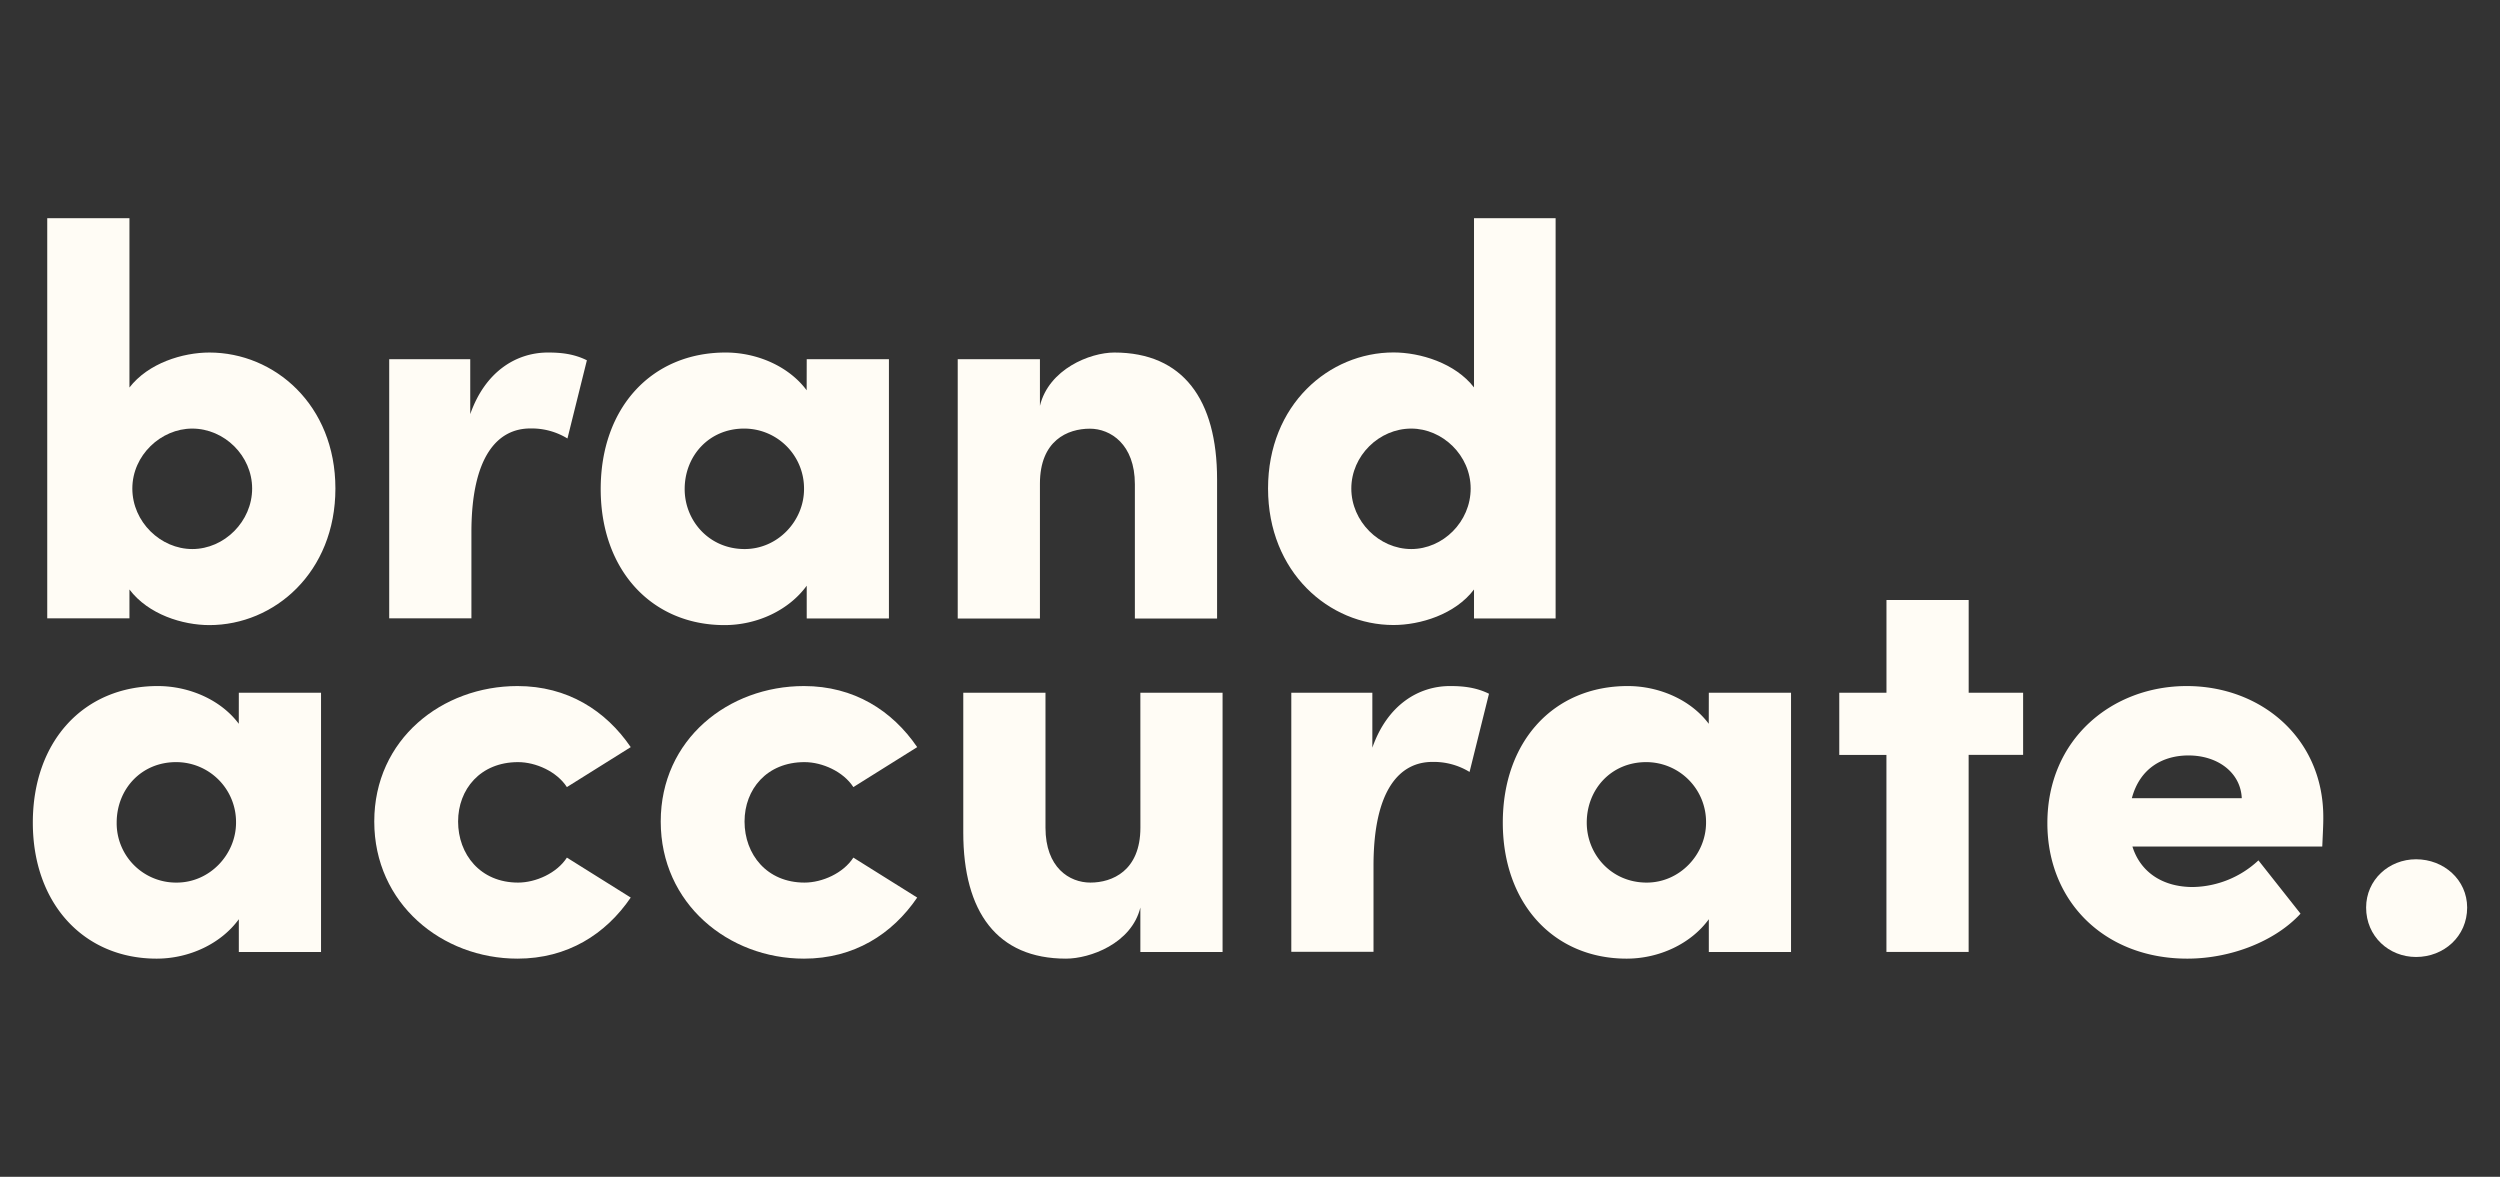 <?xml version="1.0" encoding="UTF-8"?>
<svg data-bbox="16.37 108.82 1214.09 369.29" viewBox="0 0 1246.84 586.92" xmlns="http://www.w3.org/2000/svg" data-type="color">
    <rect x="0" y="0" width="1246.84" height="586.92" fill="#333333" stroke="none"/>
    <g>
        <path d="M167.28 243.65c0 41.81-30.45 68.11-62.85 68.11-13.29 0-30.43-5.26-39.87-17.76v14.4h-41V108.82h41v84.44c9.42-12.18 26.58-17.44 39.87-17.44 32.4 0 62.85 26.02 62.85 67.83zm-41.53 0c0-16.33-13.84-29.9-29.9-29.9C80.34 213.75 66 227 66 243.65s14.12 30.18 29.9 30.18c16.01 0 29.85-13.83 29.85-30.18z" fill="#fffcf5" data-color="1"/>
        <path d="m292.7 179.69-9.69 39a34.19 34.19 0 0 0-18.55-5c-16.06 0-29.35 13.57-29.35 51.78v42.91h-41V179.14h40.42v27.41c7.48-21.32 23-30.73 38.76-30.73 6.12 0 12.77.55 19.41 3.87z" fill="#fffcf5" data-color="1"/>
        <path d="M402.34 179.14h41v129.3h-41v-16.33c-8.86 12.18-24.64 19.65-41 19.65-36.27 0-61.75-27.41-61.75-67.83 0-40.7 25.48-68.11 62.3-68.11 15.78 0 31.56 6.92 40.42 18.83zM401 243.93a29.84 29.84 0 0 0-29.9-30.18c-17.45 0-29.63 13.57-29.63 30.18 0 15.78 12.18 29.9 29.9 29.9 16.63 0 29.63-14.12 29.63-29.9z" fill="#fffcf5" data-color="1"/>
        <path d="M607 239v69.49h-41v-67c0-19.94-12.18-27.69-22.43-27.69-11.07 0-24.92 5.82-24.92 27.41v67.28h-41V179.14h41v23.26c4.43-18.27 24.92-26.58 37.11-26.58 34.3 0 51.24 23.53 51.24 63.18z" fill="#fffcf5" data-color="1"/>
        <path d="M735.14 108.82h40.7v199.62h-40.7V294c-9.42 12.46-26.86 17.72-40.15 17.72-32.12 0-62.57-26.3-62.57-68.11s30.45-67.83 62.57-67.83c13.29 0 30.73 5.26 40.15 17.44zm-1.67 134.83c0-16.61-14.12-29.9-29.62-29.9-16.06 0-29.9 13.57-29.9 29.9s13.84 30.18 29.9 30.18c15.78 0 29.62-13.57 29.62-30.18z" fill="#fffcf5" data-color="1"/>
        <path d="M119.11 345.49h41v129.3h-41v-16.34c-8.86 12.18-24.65 19.66-41 19.66-36.27 0-61.74-27.41-61.74-67.83 0-40.71 25.47-68.12 62.29-68.12 15.78 0 31.57 6.93 40.43 18.83zm-1.39 64.79a29.84 29.84 0 0 0-29.9-30.18c-17.44 0-29.63 13.56-29.63 30.18a29.6 29.6 0 0 0 29.91 29.9c16.61 0 29.62-14.12 29.62-29.9z" fill="#fffcf5" data-color="1"/>
        <path d="M186.66 409.72c0-41 33.78-67.56 71.43-67.56 24.92 0 44 12.19 56.48 30.46l-31.84 19.93c-5-7.75-15.5-12.45-24.36-12.45-18.83 0-29.9 13.56-29.9 29.62 0 16.34 11.07 30.46 29.9 30.46 8.86 0 19.38-4.71 24.36-12.46l31.84 19.93c-12.46 18.28-31.56 30.46-56.48 30.46-37.65 0-71.43-27.41-71.43-68.39z" fill="#fffcf5" data-color="1"/>
        <path d="M329.53 409.72c0-41 33.77-67.56 71.43-67.56 24.92 0 44 12.19 56.48 30.46l-31.84 19.93c-5-7.75-15.5-12.45-24.36-12.45-18.83 0-29.91 13.56-29.91 29.62 0 16.34 11.08 30.46 29.91 30.46 8.86 0 19.38-4.71 24.36-12.46l31.84 19.93C445 465.93 425.88 478.11 401 478.11c-37.7 0-71.47-27.41-71.47-68.39z" fill="#fffcf5" data-color="1"/>
        <path d="M568.74 345.49h41v129.3h-41v-22.15c-4.43 18-25.19 25.47-37.1 25.47-34.33 0-51.22-23.26-51.22-62.85v-69.77h41v67.28c0 19.93 11.9 27.41 22.42 27.41 10.8 0 24.92-5.82 24.92-27.41z" fill="#fffcf5" data-color="1"/>
        <path d="m742.61 346-9.69 39a34.12 34.12 0 0 0-18.55-5c-16.06 0-29.35 13.56-29.35 51.77v42.92h-41v-129.2h40.42v27.41c7.48-21.32 23-30.74 38.76-30.74 6.12 0 12.8.56 19.41 3.84z" fill="#fffcf5" data-color="1"/>
        <path d="M852.25 345.49h41v129.3h-41v-16.34c-8.86 12.18-24.64 19.66-41 19.66-36.27 0-61.75-27.41-61.75-67.83 0-40.71 25.48-68.12 62.3-68.12 15.78 0 31.56 6.93 40.42 18.83zm-1.38 64.79A29.84 29.84 0 0 0 821 380.1c-17.45 0-29.63 13.56-29.63 30.18 0 15.78 12.18 29.9 29.9 29.9 16.59 0 29.6-14.12 29.6-29.9z" fill="#fffcf5" data-color="1"/>
        <path d="M1009 345.49v31h-27.17v98.29h-41V376.5h-23.52v-31h23.54v-46.25h41v46.24z" fill="#fffcf5" data-color="1"/>
        <path d="M1158.2 422.18h-94.69c3.87 12.46 14.67 20.21 30.17 20.21a49.06 49.06 0 0 0 32.68-13.29l21 26.58c-12.74 13.85-34.89 22.43-56.48 22.43-41 0-69.78-28.24-69.78-67.56 0-42.08 32.4-68.39 69.5-68.39s68.11 26 68.11 65.35c.04 3.6-.24 8.3-.51 14.67zm-40.15-24.09c-.55-12.73-11.91-21.32-26.58-21.32-12.18 0-24.09 5.82-28.24 21.32z" fill="#fffcf5" data-color="1"/>
        <path d="M1180.07 452.64c0-13.85 11.35-24.09 24.91-24.09 13.85 0 25.48 10.24 25.48 24.09 0 14.39-11.63 24.64-25.48 24.64-13.56 0-24.91-10.28-24.91-24.64z" fill="#fffcf5" data-color="1"/>
    </g>
</svg>
